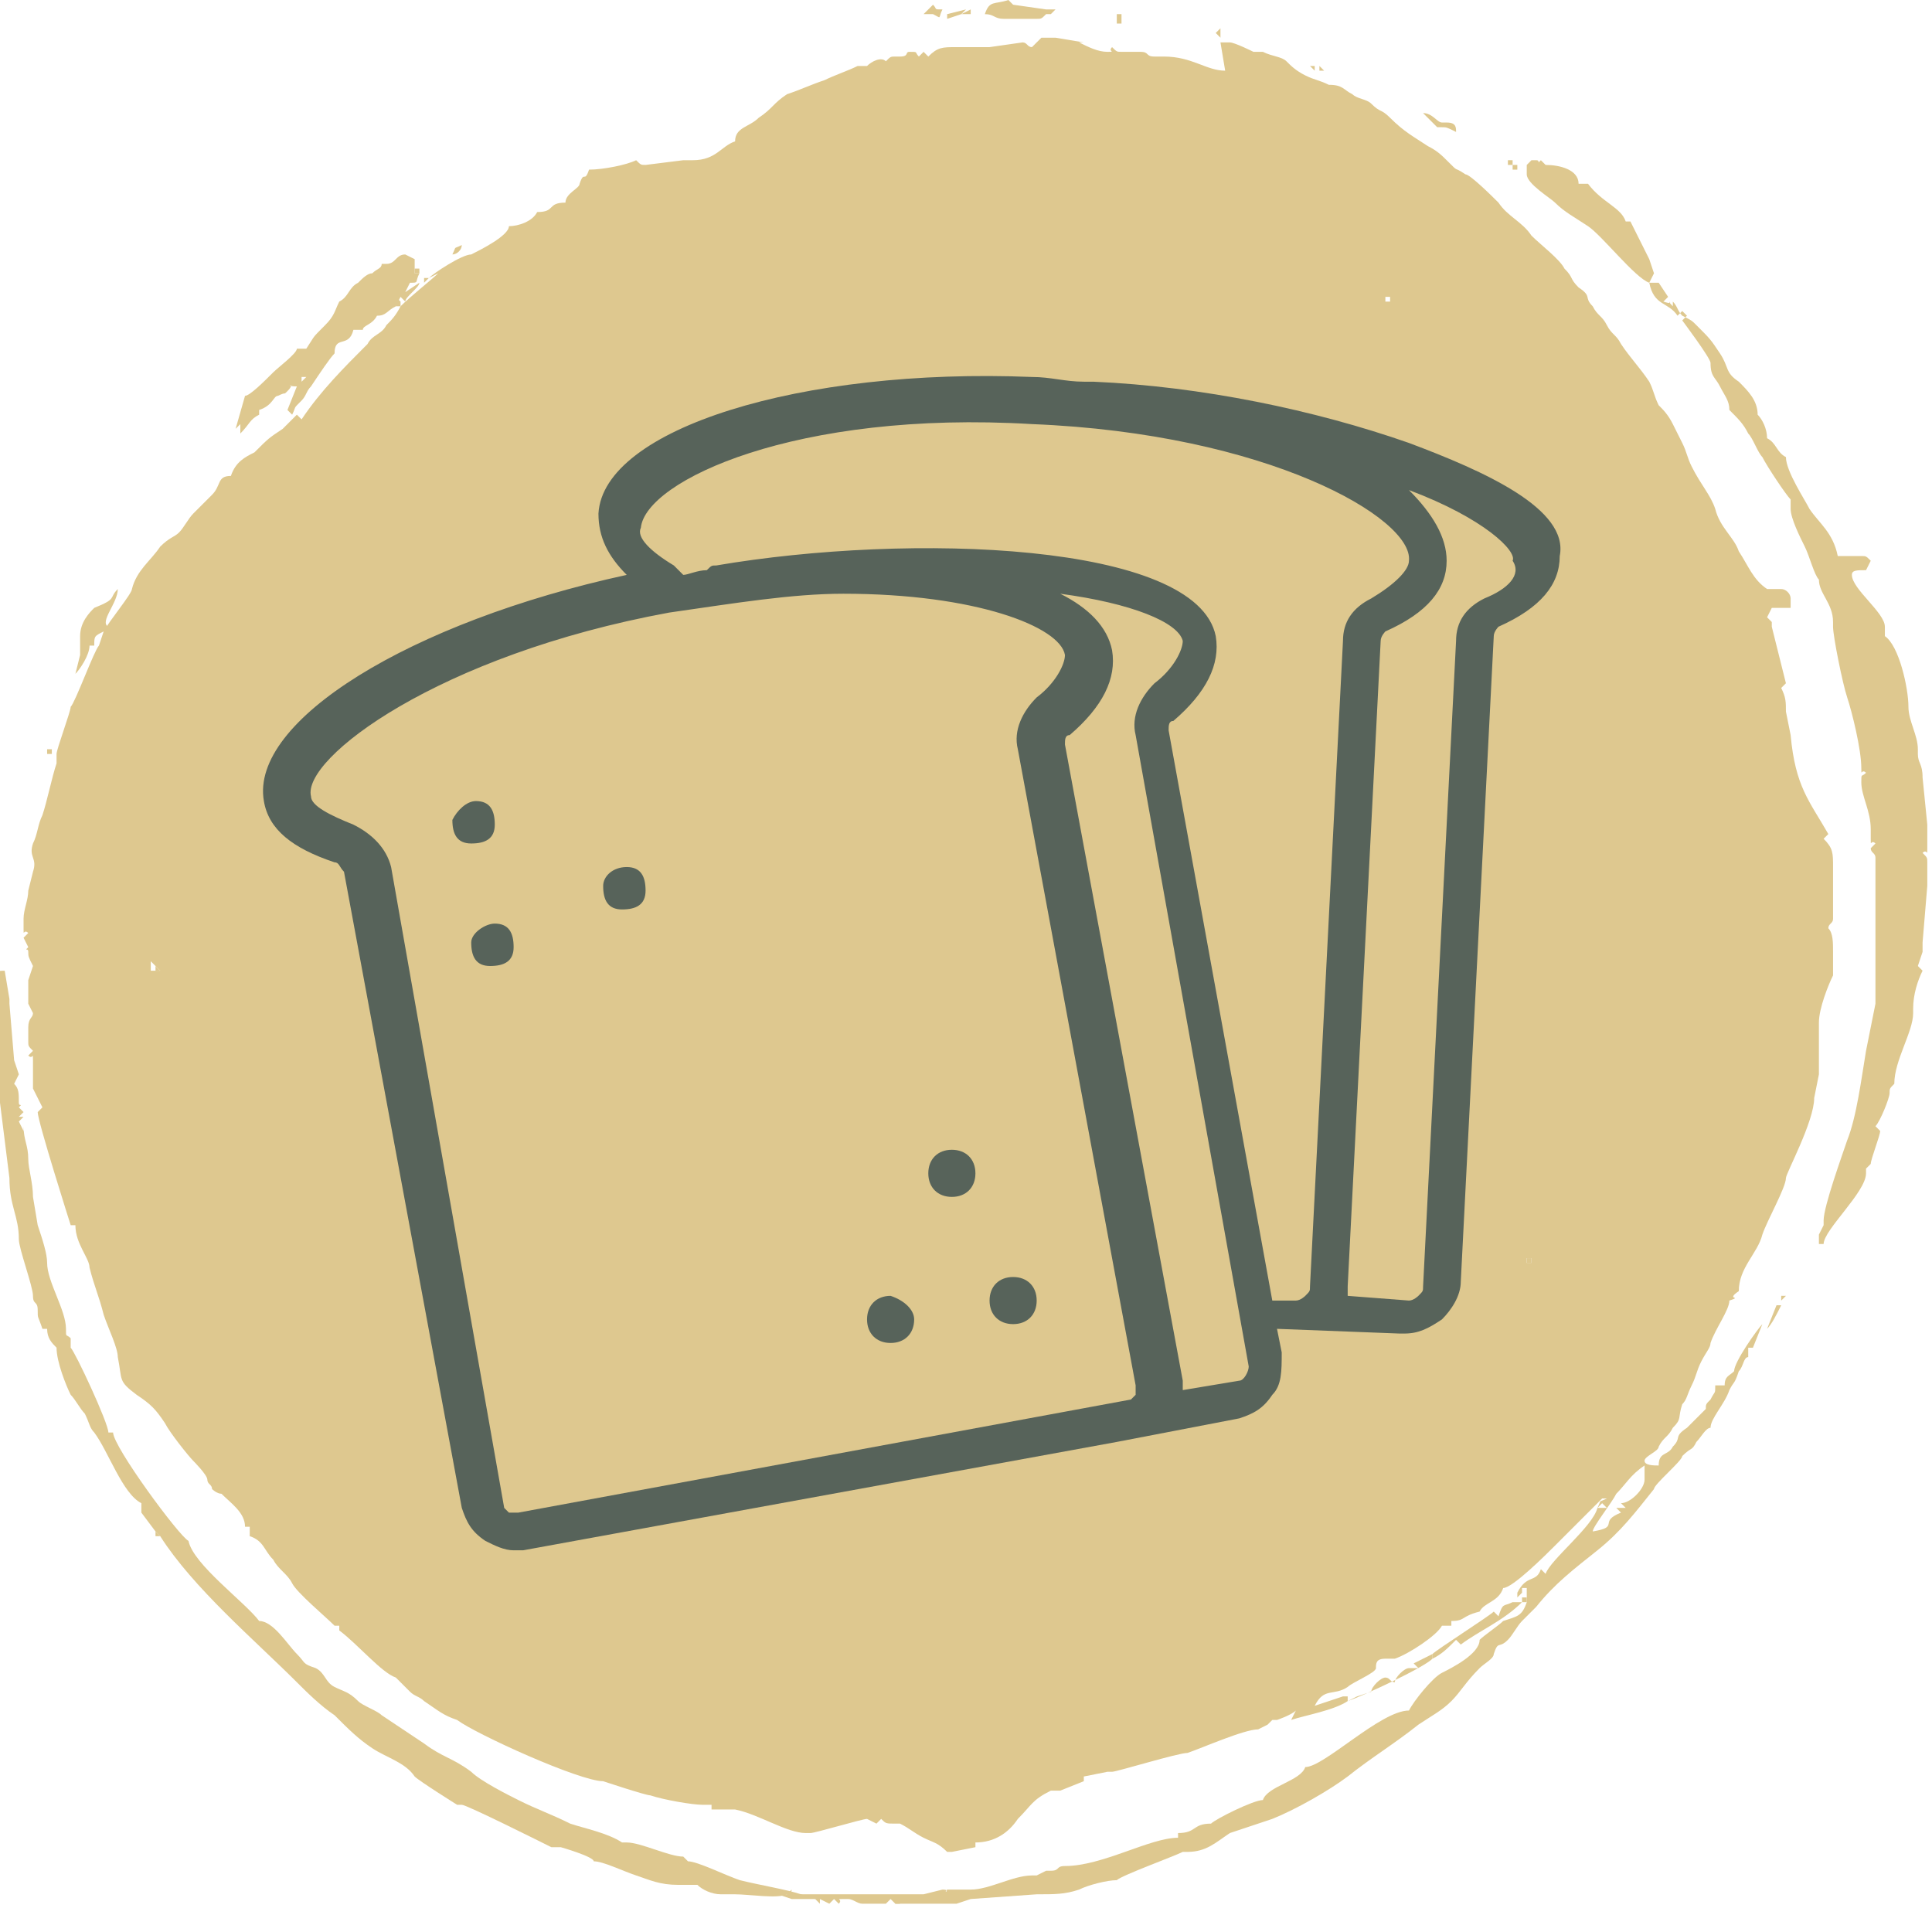 <svg viewBox="0 0 41 41" fill="none" xmlns="http://www.w3.org/2000/svg">
    <path fill-rule="evenodd" clip-rule="evenodd" d="M19.6 0.3H19.8C20 0.4 19.9 0.4 20 0.2C19.8 0.2 19.9 0.2 19.8 0.1L19.6 0.3Z" fill="#DEC88F"/>
    <path fill-rule="evenodd" clip-rule="evenodd" d="M20.9 0.3C21.1 0.3 21.1 0.4 21.3 0.4C21.5 0.4 21.4 0.4 21.6 0.4C21.7 0.4 21.7 0.4 21.9 0.4H22C22.1 0.4 22.1 0.4 22.2 0.3H22.3L22.4 0.2H22.2L21.5 0.1L21.4 0C21.1 0.1 21 0 20.9 0.3Z" fill="#DEC88F"/>
    <path fill-rule="evenodd" clip-rule="evenodd" d="M20.1 0.3V0.4L20.4 0.3H20.6V0.2L20.4 0.3L20.5 0.2L20.1 0.3Z" fill="#DEC88F"/>
    <path d="M23.8 0.3H23.7V0.5H23.8V0.3Z" fill="#DEC88F"/>
    <path fill-rule="evenodd" clip-rule="evenodd" d="M25.8 0.7L25.9 0.8V0.6L25.8 0.7Z" fill="#DEC88F"/>
    <path fill-rule="evenodd" clip-rule="evenodd" d="M27.9 1.5V1.4H27.8L27.9 1.5Z" fill="#DEC88F"/>
    <path fill-rule="evenodd" clip-rule="evenodd" d="M28 1.4V1.5H28.1L28 1.4Z" fill="#DEC88F"/>
    <path fill-rule="evenodd" clip-rule="evenodd" d="M30.4 2.6L30.5 2.7H30.6C30.7 2.7 30.7 2.7 30.9 2.8C30.9 2.7 30.9 2.6 30.7 2.6H30.6C30.5 2.6 30.4 2.4 30.2 2.4L30.4 2.6Z" fill="#DEC88F"/>
    <path d="M32.1 3.4H32V3.5H32.1V3.4Z" fill="#DEC88F"/>
    <path d="M32.2 3.5H32.1V3.6H32.2V3.5Z" fill="#DEC88F"/>
    <path fill-rule="evenodd" clip-rule="evenodd" d="M9.6 5.4C9.7 5.4 9.8 5.3 9.8 5.2C9.6 5.3 9.7 5.2 9.6 5.4Z" fill="#DEC88F"/>
    <path fill-rule="evenodd" clip-rule="evenodd" d="M8.9 5.8V5.7H8.8V5.8H8.9Z" fill="#DEC88F"/>
    <path fill-rule="evenodd" clip-rule="evenodd" d="M9.1 5.9H9V6L9.1 5.9Z" fill="#DEC88F"/>
    <path fill-rule="evenodd" clip-rule="evenodd" d="M5.5 8.7H5.4H5.5ZM6.4 8.1V8H6.5L6.4 8.1ZM5.5 8.7C5.8 8.6 5.8 8.4 5.9 8.4C6.1 8.3 6 8.4 6.1 8.3C6.3 8.1 6 8.2 6.3 8.2L6.1 8.7L6.2 8.8C6.3 8.6 6.2 8.7 6.4 8.5C6.5 8.4 6.5 8.3 6.6 8.2C6.8 7.9 7 7.6 7.1 7.5C7.1 7.1 7.4 7.4 7.5 7H7.7C7.7 6.9 7.9 6.9 8 6.7C8.2 6.7 8.2 6.6 8.4 6.5L8.5 6.3L8.6 6.4C8.6 6.3 8.9 6.1 8.9 6L8.6 6.2L8.7 6C8.9 6 8.8 6 8.9 5.8H8.8V5.7V5.5L8.6 5.4C8.4 5.4 8.4 5.6 8.2 5.6H8.1C8.1 5.7 8 5.7 7.9 5.8C7.8 5.8 7.7 5.9 7.6 6C7.4 6.1 7.4 6.3 7.2 6.4C7.1 6.6 7.1 6.7 6.9 6.9C6.6 7.2 6.7 7.1 6.5 7.4H6.4H6.3C6.3 7.5 5.9 7.8 5.8 7.9C5.6 8.1 5.3 8.4 5.2 8.4L5 9.1L5.1 9V9.2C5.3 9 5.3 8.9 5.5 8.8V8.7Z" fill="#DEC88F"/>
    <path fill-rule="evenodd" clip-rule="evenodd" d="M8.4 6.5H8.5V6.4L8.4 6.3V6.5Z" fill="#DEC88F"/>
    <path fill-rule="evenodd" clip-rule="evenodd" d="M2.2 13.6L2.3 13.3C2.1 13.2 2.5 12.8 2.5 12.5C2.3 12.7 2.5 12.7 2 12.9C1.9 13 1.7 13.2 1.7 13.5V13.9L1.6 14.3C1.7 14.2 1.9 13.9 1.9 13.7H2C2 13.5 2 13.5 2.2 13.4V13.6Z" fill="#DEC88F"/>
    <path d="M1.1 15.9H1V16H1.1V15.9Z" fill="#DEC88F"/>
    <path fill-rule="evenodd" clip-rule="evenodd" d="M3.3 20.6H3.4L3.3 20.5V20.6Z" fill="#DEC88F"/>
    <path fill-rule="evenodd" clip-rule="evenodd" d="M35.5 6.5C35.3 6.3 35.6 6.5 35.3 6.4L35.4 6.3L35.2 6H35L35.1 5.8L35 5.5L34.6 4.7H34.5C34.4 4.4 34 4.3 33.7 3.9H33.5C33.5 3.6 33.1 3.5 32.8 3.5L32.7 3.4C32.6 3.5 32.7 3.4 32.6 3.4H32.5L32.4 3.5V3.7C32.4 3.9 32.9 4.2 33 4.3C33.2 4.5 33.4 4.6 33.7 4.8C34 5 34.7 5.9 35 6C35.1 6.5 35.4 6.4 35.6 6.7L35.7 6.6L35.8 6.7L35.7 6.8C35.7 6.8 36.3 7.6 36.3 7.7C36.3 8 36.4 8 36.5 8.2C36.6 8.4 36.7 8.5 36.7 8.7C36.9 8.9 37 9 37.1 9.2C37.2 9.3 37.3 9.6 37.4 9.7C37.5 9.9 37.9 10.5 38 10.6V10.8C38 11 38.2 11.4 38.3 11.6C38.4 11.8 38.5 12.2 38.6 12.3C38.6 12.6 38.9 12.8 38.9 13.2V13.3C38.9 13.5 39.1 14.5 39.2 14.8C39.3 15.1 39.5 15.9 39.5 16.3C39.5 16.5 39.5 16.3 39.6 16.4C39.5 16.5 39.5 16.4 39.5 16.6C39.5 16.9 39.7 17.2 39.7 17.6V17.8C39.7 18 39.7 17.8 39.8 17.9L39.7 18C39.7 18.1 39.8 18.1 39.8 18.2V20.6V21.1C39.8 21.2 39.8 21.2 39.8 21.3L39.6 22.3C39.5 22.9 39.4 23.7 39.2 24.2C39.1 24.5 38.7 25.6 38.7 25.9V26L38.6 26.2V26.4H38.7C38.7 26.1 39.6 25.3 39.6 24.9V24.8L39.7 24.7C39.7 24.6 39.9 24.1 39.9 24L39.8 23.9C39.9 23.8 40.1 23.3 40.1 23.2C40.1 23.1 40.1 23.1 40.2 23C40.2 22.5 40.6 21.9 40.6 21.5V21.4C40.6 21.1 40.7 20.8 40.8 20.6L40.7 20.5L40.8 20.2V20L40.9 18.8V18.3C40.9 18.2 40.9 18.2 40.8 18.1C40.9 18 40.9 18.2 40.9 18V17.5L40.8 16.5C40.8 16.2 40.7 16.2 40.7 16V15.9C40.7 15.6 40.5 15.3 40.5 15C40.5 14.6 40.3 13.7 40 13.5V13.4V13.3C40 13 39.3 12.5 39.3 12.2C39.3 12.1 39.4 12.1 39.6 12.1L39.7 11.9C39.6 11.8 39.6 11.8 39.5 11.8C39.4 11.8 39.4 11.8 39.3 11.8H39C38.9 11.3 38.6 11.1 38.4 10.8C38.3 10.6 37.9 10 37.9 9.7C37.7 9.6 37.7 9.4 37.5 9.3C37.5 9.1 37.4 8.9 37.3 8.8C37.3 8.5 37.1 8.3 36.9 8.1C36.6 7.9 36.7 7.8 36.5 7.5C36.3 7.2 36.3 7.2 36 6.9C35.9 6.8 35.9 6.8 35.7 6.7C35.6 6.6 35.6 6.5 35.5 6.4V6.5V6.5Z" fill="#DEC88F"/>
    <path d="M32.5 26.7H32.4V26.8H32.5V26.7Z" fill="#DEC88F"/>
    <path fill-rule="evenodd" clip-rule="evenodd" d="M37.9 27.5H37.8V27.6L37.9 27.5Z" fill="#DEC88F"/>
    <path fill-rule="evenodd" clip-rule="evenodd" d="M37.5 28.2C37.6 28.1 37.7 27.9 37.8 27.7H37.7L37.5 28.2Z" fill="#DEC88F"/>
    <path fill-rule="evenodd" clip-rule="evenodd" d="M3.4 32.6L3.3 32.5V32.6H3.4Z" fill="#DEC88F"/>
    <path d="M32.4 33.9H32.3V34H32.4V33.9Z" fill="#DEC88F"/>
    <path fill-rule="evenodd" clip-rule="evenodd" d="M7.2 34.4H7.1V34.3V34.4H7.2Z" fill="#DEC88F"/>
    <path fill-rule="evenodd" clip-rule="evenodd" d="M30.4 35.2C30.6 35.1 30.7 35 30.9 34.8L31 34.9C31.4 34.6 31.9 34.4 32.3 34H32.1C31.9 34.1 31.9 34 31.8 34.3L31.7 34.2C31.6 34.3 30.5 35 30.4 35.1V35.2Z" fill="#DEC88F"/>
    <path fill-rule="evenodd" clip-rule="evenodd" d="M28.6 36.1C28.9 36 30.2 35.4 30.4 35.2V35.1L30 35.3L30.1 35.4C30 35.4 30 35.4 29.9 35.4C29.8 35.4 29.6 35.6 29.6 35.7C29.5 35.7 29.5 35.6 29.4 35.6C29.3 35.6 29.1 35.8 29.1 35.9L28.8 36L28.6 36.1Z" fill="#DEC88F"/>
    <path fill-rule="evenodd" clip-rule="evenodd" d="M3.3 32.5L3.4 32.6C4.1 33.7 5.4 34.8 6.3 35.7C6.5 35.9 6.8 36.2 7.1 36.4C7.4 36.7 7.6 36.9 7.9 37.1C8.2 37.3 8.6 37.4 8.8 37.7C8.9 37.8 9.7 38.3 9.7 38.3H9.8C9.9 38.3 11.5 39.1 11.7 39.2H11.8H11.9C11.9 39.2 12.6 39.4 12.6 39.5C12.8 39.5 13.2 39.7 13.5 39.8C13.8 39.9 14 40 14.4 40C14.6 40 14.5 40 14.7 40H14.8C14.9 40.1 15.1 40.2 15.3 40.2H15.6C15.9 40.2 16.5 40.3 16.7 40.2L17.3 40.3L17 40.2C16.7 40.1 16.1 40 15.7 39.9C15.4 39.8 14.8 39.5 14.6 39.5L14.5 39.4C14.2 39.4 13.6 39.1 13.3 39.1H13.2C12.9 38.9 12.4 38.8 12.1 38.7C11.7 38.5 11.4 38.4 11 38.2C10.8 38.1 10.2 37.8 10 37.6C9.6 37.3 9.4 37.3 9 37C8.7 36.8 8.4 36.6 8.1 36.4C8 36.3 7.7 36.2 7.6 36.1C7.4 35.9 7.3 35.9 7.1 35.8C6.9 35.7 6.9 35.5 6.7 35.4C6.4 35.3 6.5 35.3 6.3 35.1C6.1 34.9 5.8 34.4 5.5 34.4C5.2 34 4.1 33.2 4 32.7C3.8 32.6 2.4 30.7 2.4 30.4H2.3C2.3 30.2 1.6 28.7 1.5 28.6V28.4C1.4 28.3 1.4 28.4 1.4 28.2C1.4 27.8 1 27.2 1 26.8C1 26.6 0.9 26.3 0.8 26L0.7 25.4C0.7 25.1 0.6 24.8 0.6 24.6C0.6 24.3 0.5 24.2 0.5 23.9V24L0.4 23.8L0.5 23.7H0.4L0.5 23.6L0.4 23.5C0.5 23.4 0.4 23.5 0.4 23.4C0.4 23.2 0.4 23.1 0.3 23L0.4 22.8L0.3 22.5L0.2 21.3V21.2L0.1 20.6C-9.76548e-05 20.6 -0.1 20.6 -0.1 20.7C-0.1 20.8 -0.1 20.8 -9.76548e-05 20.9V21.1C-9.76548e-05 21.2 -9.76548e-05 21.2 -9.76548e-05 21.3V21.9C-9.76548e-05 22.1 -9.76548e-05 21.9 -0.1 22L-9.76548e-05 22.1V22.7V23.4L0.2 25C0.2 25.6 0.4 25.8 0.4 26.3C0.4 26.5 0.7 27.3 0.7 27.5C0.7 27.7 0.8 27.6 0.8 27.8C0.8 28 0.8 27.9 0.9 28.2H1C1 28.4 1.1 28.5 1.2 28.6C1.2 28.9 1.4 29.4 1.5 29.6C1.6 29.7 1.7 29.9 1.8 30C1.9 30.2 1.9 30.3 2 30.4C2.3 30.8 2.6 31.7 3 31.9V32.1L3.3 32.5Z" fill="#DEC88F"/>
    <path fill-rule="evenodd" clip-rule="evenodd" d="M33.9 32C34 31.8 33.9 31.9 34.1 31.8L33.9 32ZM33.8 32.5C34.4 32.4 33.9 32.3 34.4 32.1L34.3 32H34.5L34.4 31.9C34.6 31.9 34.9 31.6 34.9 31.4V31.1C34.6 31.3 34.5 31.5 34.3 31.7C34.2 31.9 33.8 32.4 33.8 32.5ZM32.4 26.8V26.7H32.5V26.8H32.4ZM23.5 21.4V21.6H23.4L23.5 21.4ZM3.5 21H3.6H3.5ZM3.4 20.6H3.2V20.4L3.4 20.6ZM29.4 6.4V6.3H29.5V6.4H29.4V6.4ZM6.1 9L6 9.1C5.7 9.3 5.7 9.3 5.4 9.6C5.2 9.7 5 9.8 4.9 10.1C4.6 10.1 4.7 10.3 4.5 10.5C4.3 10.7 4.3 10.7 4.1 10.9C4 11 3.9 11.2 3.8 11.3C3.7 11.4 3.6 11.4 3.4 11.6C3.2 11.9 2.9 12.1 2.8 12.5C2.8 12.6 2.3 13.2 2.2 13.4L2.1 13.7C2 13.8 1.6 14.9 1.5 15C1.5 15.1 1.2 15.9 1.2 16V16.1V16.2C1.1 16.5 1 17 0.9 17.3C0.8 17.5 0.8 17.7 0.7 17.9C0.6 18.2 0.8 18.2 0.7 18.5L0.6 18.9C0.6 19.1 0.5 19.3 0.5 19.5V19.7C0.5 19.9 0.5 19.7 0.6 19.8L0.5 19.9L0.6 20.1C0.5 20.2 0.6 20.1 0.6 20.2C0.6 20.3 0.6 20.3 0.7 20.5L0.6 20.8V21.2V21.3L0.7 21.5C0.7 21.6 0.6 21.6 0.6 21.8V22.1C0.6 22.2 0.6 22.2 0.7 22.3L0.6 22.4C0.7 22.5 0.7 22.3 0.7 22.5V23V23.1L0.9 23.5L0.8 23.6C0.8 23.8 1.5 26 1.5 26H1.6C1.6 26.4 1.9 26.7 1.9 26.9C2 27.3 2.1 27.5 2.2 27.9C2.3 28.2 2.5 28.6 2.5 28.8C2.6 29.3 2.5 29.3 2.9 29.6C3.2 29.8 3.3 29.9 3.5 30.2C3.6 30.4 4 30.9 4.1 31C4.1 31 4.4 31.3 4.4 31.4C4.4 31.5 4.5 31.5 4.5 31.6C4.5 31.6 4.6 31.7 4.7 31.7C4.9 31.9 5.2 32.1 5.2 32.4H5.3V32.6C5.6 32.7 5.6 32.9 5.8 33.1C5.9 33.3 6.1 33.4 6.2 33.6C6.3 33.8 6.9 34.3 7.1 34.5H7.2V34.6C7.6 34.9 8.1 35.5 8.4 35.6C8.5 35.7 8.6 35.8 8.7 35.9C8.8 36 8.9 36 9 36.1C9.3 36.3 9.4 36.4 9.7 36.5C10.1 36.8 12.3 37.8 12.8 37.8C12.8 37.8 13.7 38.1 13.8 38.1C14.1 38.2 14.7 38.3 14.9 38.3H15.1V38.4H15.6C16.1 38.5 16.7 38.9 17.1 38.9H17.2C17.3 38.9 18.3 38.6 18.4 38.6L18.6 38.7L18.7 38.6C18.8 38.7 18.8 38.7 19 38.7H19.1C19.3 38.8 19.4 38.9 19.6 39C19.8 39.1 19.9 39.1 20.1 39.3H20.2L20.7 39.2V39.1C21.1 39.1 21.4 38.9 21.6 38.6C21.9 38.3 21.9 38.2 22.3 38H22.4H22.5L23 37.8V37.7L23.5 37.6H23.6C23.7 37.6 25 37.2 25.2 37.2C25.5 37.1 26.4 36.7 26.7 36.7L26.9 36.6L27 36.5H27.1C27.1 36.5 27.4 36.4 27.5 36.3L27.4 36.5C27.7 36.4 28.3 36.3 28.6 36.1V36H28.5L27.9 36.2C28.1 35.8 28.3 36 28.6 35.8C28.7 35.7 29.2 35.5 29.2 35.4C29.2 35.3 29.2 35.2 29.4 35.2H29.5H29.6C29.9 35.1 30.5 34.7 30.6 34.5H30.8V34.4C31.1 34.4 31 34.3 31.4 34.2C31.5 34 31.8 34 31.9 33.7C32.1 33.7 32.8 33 33 32.8C33.2 32.6 33.3 32.5 33.5 32.3C33.7 32.1 33.8 32 34 31.8H34.1L34 31.9L34.1 32H33.9C33.8 32.4 32.9 33.1 32.8 33.4L32.7 33.3C32.6 33.6 32.4 33.4 32.2 33.8V33.9L32.3 33.8V33.7H32.4V34C32.3 34.3 32.2 34.3 31.9 34.4C31.8 34.5 31.5 34.7 31.4 34.8C31.4 35.1 30.8 35.4 30.6 35.5C30.4 35.6 30 36.1 29.9 36.3C29.3 36.3 28.1 37.5 27.7 37.5C27.6 37.8 26.9 37.9 26.8 38.2C26.6 38.2 25.8 38.6 25.7 38.7C25.3 38.7 25.4 38.9 25 38.9V39C24.4 39 23.4 39.6 22.6 39.6C22.4 39.6 22.5 39.7 22.3 39.7H22.2L22 39.8H21.9C21.5 39.8 21 40.1 20.6 40.1C20.4 40.1 20.5 40.1 20.3 40.1H20.1C20 40.2 20.2 40.1 20 40.1L19.6 40.2H18.9H16.9C16.7 40.2 16.8 40.2 16.8 40.1L16.7 40.2H16.5L16.8 40.3H17.1H17.3L17.4 40.4V40.3L17.6 40.4L17.7 40.3L17.8 40.4C17.9 40.3 17.7 40.3 17.9 40.3H18C18.1 40.3 18.2 40.4 18.3 40.4C18.4 40.4 18.4 40.4 18.5 40.4H18.8L18.9 40.3L19 40.4H19.4C19.5 40.4 19.5 40.4 19.6 40.4H20.3L20.6 40.3L22 40.2C22.4 40.2 22.6 40.2 22.9 40.1C23.1 40 23.5 39.9 23.7 39.9C23.8 39.8 24.9 39.4 25.1 39.3H25.2C25.6 39.3 25.8 39.1 26.1 38.9C26.4 38.8 26.7 38.7 27 38.6C27.5 38.4 28.2 38 28.6 37.7C29.1 37.3 29.6 37 30.1 36.6C30.4 36.4 30.6 36.3 30.8 36.1C31 35.9 31.1 35.7 31.4 35.4C31.5 35.3 31.7 35.2 31.7 35.1C31.8 34.8 31.8 35 32 34.8C32.1 34.7 32.2 34.5 32.3 34.4C32.4 34.3 32.5 34.2 32.6 34.1C33 33.6 33.4 33.3 33.9 32.9C34.4 32.5 34.7 32.1 35.1 31.6C35.1 31.5 35.7 31 35.7 30.9C35.9 30.7 35.9 30.8 36 30.6C36.1 30.5 36.2 30.3 36.3 30.3C36.3 30.1 36.6 29.8 36.7 29.5C36.8 29.3 36.8 29.4 36.9 29.1C37 29 37 28.8 37.1 28.8V28.6H37.2L37.4 28.1C37.3 28.2 36.8 28.9 36.8 29.1C36.7 29.2 36.6 29.2 36.6 29.4H36.4C36.4 29.6 36.4 29.5 36.3 29.7C36.2 29.8 36.2 29.8 36.2 29.9C36.1 30 35.9 30.2 35.8 30.3C35.5 30.5 35.7 30.5 35.5 30.7C35.4 30.9 35.2 30.8 35.2 31.1C35.1 31.1 34.9 31.1 34.9 31C34.9 30.9 35.2 30.8 35.2 30.7C35.3 30.5 35.4 30.5 35.5 30.3C35.7 30.1 35.6 30.1 35.7 29.8C35.8 29.7 35.8 29.6 35.9 29.4C36 29.2 36 29.1 36.1 28.9C36.2 28.7 36.3 28.6 36.3 28.5C36.4 28.2 36.7 27.8 36.7 27.6C37 27.5 36.6 27.6 36.9 27.4C36.9 26.9 37.3 26.6 37.4 26.2C37.5 25.9 37.9 25.2 37.9 25C37.9 24.9 38.5 23.8 38.5 23.3L38.6 22.8V21.7C38.6 21.4 38.8 20.9 38.9 20.7V20.6V20.2C38.9 20 38.9 19.8 38.8 19.7C38.8 19.6 38.9 19.6 38.9 19.5V19V18.4C38.9 18.1 38.9 18 38.7 17.8L38.8 17.7C38.4 17 38.1 16.7 38 15.6L37.9 15.1C37.9 14.9 37.9 14.8 37.8 14.6L37.9 14.5L37.6 13.3V13.2L37.5 13.1L37.6 12.9H37.7C37.8 12.9 37.8 12.9 38 12.9V12.7C38 12.6 37.9 12.5 37.8 12.5C37.7 12.5 37.7 12.5 37.5 12.5C37.2 12.3 37.1 12 36.9 11.7C36.8 11.4 36.5 11.2 36.4 10.8C36.3 10.5 36.1 10.3 35.9 9.9C35.8 9.7 35.8 9.6 35.7 9.4C35.6 9.2 35.6 9.2 35.5 9C35.4 8.8 35.3 8.7 35.2 8.6C35.1 8.4 35.1 8.3 35 8.1C34.8 7.8 34.6 7.6 34.4 7.3C34.3 7.1 34.2 7.1 34.1 6.9C34 6.7 33.9 6.7 33.8 6.5C33.6 6.3 33.8 6.3 33.5 6.1C33.3 5.9 33.4 5.9 33.2 5.7C33.1 5.5 32.7 5.2 32.5 5C32.3 4.7 32 4.6 31.8 4.3C31.7 4.2 31.2 3.7 31.1 3.7C30.8 3.5 31 3.7 30.7 3.4C30.6 3.3 30.5 3.2 30.3 3.1C30 2.9 29.8 2.8 29.5 2.5C29.3 2.3 29.3 2.4 29.1 2.2C29 2.1 28.8 2.1 28.7 2C28.5 1.9 28.5 1.8 28.2 1.8C28 1.7 27.9 1.7 27.7 1.6C27.5 1.5 27.4 1.4 27.3 1.3C27.2 1.2 27 1.2 26.8 1.1H26.7H26.6C26.6 1.1 26.2 0.9 26.1 0.9H25.9L26 1.5C25.6 1.5 25.3 1.2 24.7 1.2H24.5C24.3 1.2 24.4 1.1 24.2 1.1H23.8C23.7 1.1 23.7 1.1 23.6 1C23.5 1.1 23.7 1.1 23.5 1.1C23.3 1.1 23.1 1 22.9 0.9H23L22.4 0.8H22.3C22.2 0.8 22.2 0.8 22.1 0.8L21.9 1C21.8 1 21.8 0.9 21.7 0.9L21 1H20.8H20.3C20 1 19.9 1 19.7 1.2L19.6 1.1L19.5 1.2C19.4 1.1 19.5 1.1 19.3 1.1C19.2 1.1 19.3 1.2 19.1 1.2H19C18.9 1.2 18.9 1.2 18.8 1.3C18.7 1.2 18.5 1.3 18.4 1.4H18.3H18.2C18 1.5 17.7 1.6 17.5 1.7C17.2 1.8 17 1.9 16.7 2C16.4 2.2 16.4 2.3 16.1 2.5C15.9 2.7 15.6 2.7 15.6 3C15.3 3.1 15.2 3.4 14.7 3.4H14.5L13.7 3.5C13.6 3.5 13.6 3.5 13.5 3.4C13.3 3.5 12.8 3.6 12.5 3.6C12.4 3.9 12.4 3.6 12.3 3.9C12.3 4 12 4.1 12 4.3C11.6 4.3 11.8 4.5 11.4 4.5C11.3 4.7 11 4.8 10.8 4.8C10.8 5 10.2 5.3 10 5.4C9.8 5.4 9.2 5.8 9.1 5.9L9.3 5.8C9.2 5.9 8.7 6.3 8.5 6.5C8.4 6.7 8.3 6.8 8.2 6.9C8.1 7.1 7.9 7.1 7.8 7.3C7.3 7.8 6.8 8.3 6.4 8.9L6.3 8.8L6.1 9Z" fill="#DEC88F"/>
    <path fill-rule="evenodd" clip-rule="evenodd" d="M19.1 40.4L19 40.3V40.4H19.1Z" fill="#DEC88F"/>
    <path d="M29.9 9.4C27.9 8.7 25.5 8.2 23.2 8.1C23.1 8.1 23.1 8.1 23 8.1C22.6 8.1 22.3 8 21.9 8C17 7.8 12.8 9.1 12.7 10.9C12.7 11.4 12.9 11.8 13.3 12.2C8.7 13.2 5.3 15.3 5.6 17C5.7 17.6 6.2 18 7.1 18.3C7.2 18.3 7.2 18.4 7.3 18.5L9.8 32C9.9 32.3 10 32.5 10.3 32.7C10.5 32.8 10.7 32.9 10.9 32.9C11 32.9 11.1 32.9 11.1 32.9L23.7 30.6L26.3 30.1C26.6 30 26.8 29.9 27 29.6C27.2 29.4 27.2 29.1 27.2 28.7L27.1 28.2L29.7 28.3H29.8C30.1 28.3 30.3 28.2 30.6 28C30.8 27.8 31 27.5 31 27.2L31.7 13.5C31.7 13.4 31.8 13.3 31.8 13.3C32.7 12.9 33.1 12.4 33.1 11.8C33.3 10.8 31.5 10 29.9 9.4ZM21.9 9C26.9 9.2 30 11 29.9 11.9C29.9 12.1 29.6 12.4 29.1 12.7C28.7 12.9 28.5 13.2 28.5 13.6L27.8 27.3C27.8 27.4 27.8 27.4 27.7 27.5C27.7 27.5 27.6 27.6 27.5 27.6H27L24.8 15.5C24.8 15.4 24.8 15.3 24.9 15.3C25.6 14.7 25.9 14.1 25.8 13.5C25.4 11.5 19.3 11.3 15.2 12C15.1 12 15.1 12 15 12.1C14.8 12.1 14.6 12.2 14.5 12.2C14.4 12.1 14.4 12.1 14.3 12C13.8 11.7 13.5 11.4 13.6 11.2C13.7 10.2 16.9 8.7 21.9 9ZM11 32.1C10.9 32.1 10.9 32.1 10.8 32.1L10.7 32L8.3 18.4C8.2 18 7.9 17.7 7.5 17.5C7 17.3 6.6 17.1 6.6 16.9C6.4 16.1 9.3 13.9 14.2 13C15.6 12.8 16.8 12.6 17.9 12.6C20.7 12.6 22.5 13.3 22.6 13.9C22.6 14.1 22.4 14.5 22 14.8C21.7 15.1 21.5 15.5 21.6 15.9L24.1 29.4C24.1 29.5 24.1 29.5 24.1 29.6L24 29.7L11 32.1ZM26.3 29.3L25.1 29.5C25.1 29.4 25.1 29.3 25.1 29.3L22.6 15.8C22.6 15.7 22.6 15.6 22.7 15.6C23.4 15 23.7 14.4 23.6 13.8C23.5 13.3 23.1 12.9 22.5 12.6C24 12.8 25 13.2 25.1 13.6C25.1 13.8 24.9 14.2 24.5 14.5C24.2 14.8 24 15.2 24.1 15.6L26.5 29C26.5 29.1 26.4 29.3 26.3 29.3ZM31.5 12.7C31.1 12.9 30.9 13.2 30.9 13.6L30.2 27.3C30.2 27.4 30.2 27.4 30.1 27.5C30.1 27.5 30 27.6 29.9 27.6L28.6 27.5C28.6 27.4 28.6 27.3 28.6 27.3L29.3 13.6C29.3 13.5 29.4 13.4 29.4 13.4C30.3 13 30.7 12.5 30.7 11.9C30.7 11.4 30.4 10.9 29.9 10.4C31.5 11 32.2 11.7 32.1 11.9C32.3 12.2 32 12.5 31.5 12.7Z" fill="#57635A"/>
    <path d="M20.7 24.9C20.7 25.2 20.5 25.4 20.2 25.4C19.9 25.4 19.7 25.2 19.7 24.9C19.7 24.6 19.9 24.4 20.2 24.4C20.5 24.4 20.7 24.6 20.7 24.9Z" fill="#57635A"/>
    <path d="M22 27.6C22 27.9 21.8 28.1 21.5 28.1C21.2 28.1 21 27.9 21 27.6C21 27.3 21.2 27.1 21.5 27.1C21.8 27.1 22 27.3 22 27.6Z" fill="#57635A"/>
    <path d="M19.4 28C19.4 28.3 19.2 28.5 18.9 28.5C18.6 28.5 18.4 28.3 18.4 28C18.4 27.7 18.6 27.5 18.9 27.5C19.2 27.6 19.4 27.8 19.4 28Z" fill="#57635A"/>
    <path d="M13.3 18.4C13.6 18.4 13.7 18.6 13.7 18.9C13.7 19.2 13.5 19.3 13.2 19.3C12.9 19.3 12.8 19.1 12.8 18.8C12.8 18.6 13 18.4 13.3 18.4Z" fill="#57635A"/>
    <path d="M10.5 19.6C10.8 19.6 10.9 19.8 10.9 20.1C10.9 20.4 10.7 20.5 10.4 20.5C10.1 20.5 10 20.3 10 20C10 19.8 10.3 19.6 10.5 19.6Z" fill="#57635A"/>
    <path d="M10.1 17C10.4 17 10.5 17.2 10.5 17.5C10.5 17.8 10.3 17.9 10 17.9C9.7 17.9 9.6 17.7 9.6 17.4C9.7 17.2 9.9 17 10.1 17Z" fill="#57635A"/>
</svg>
